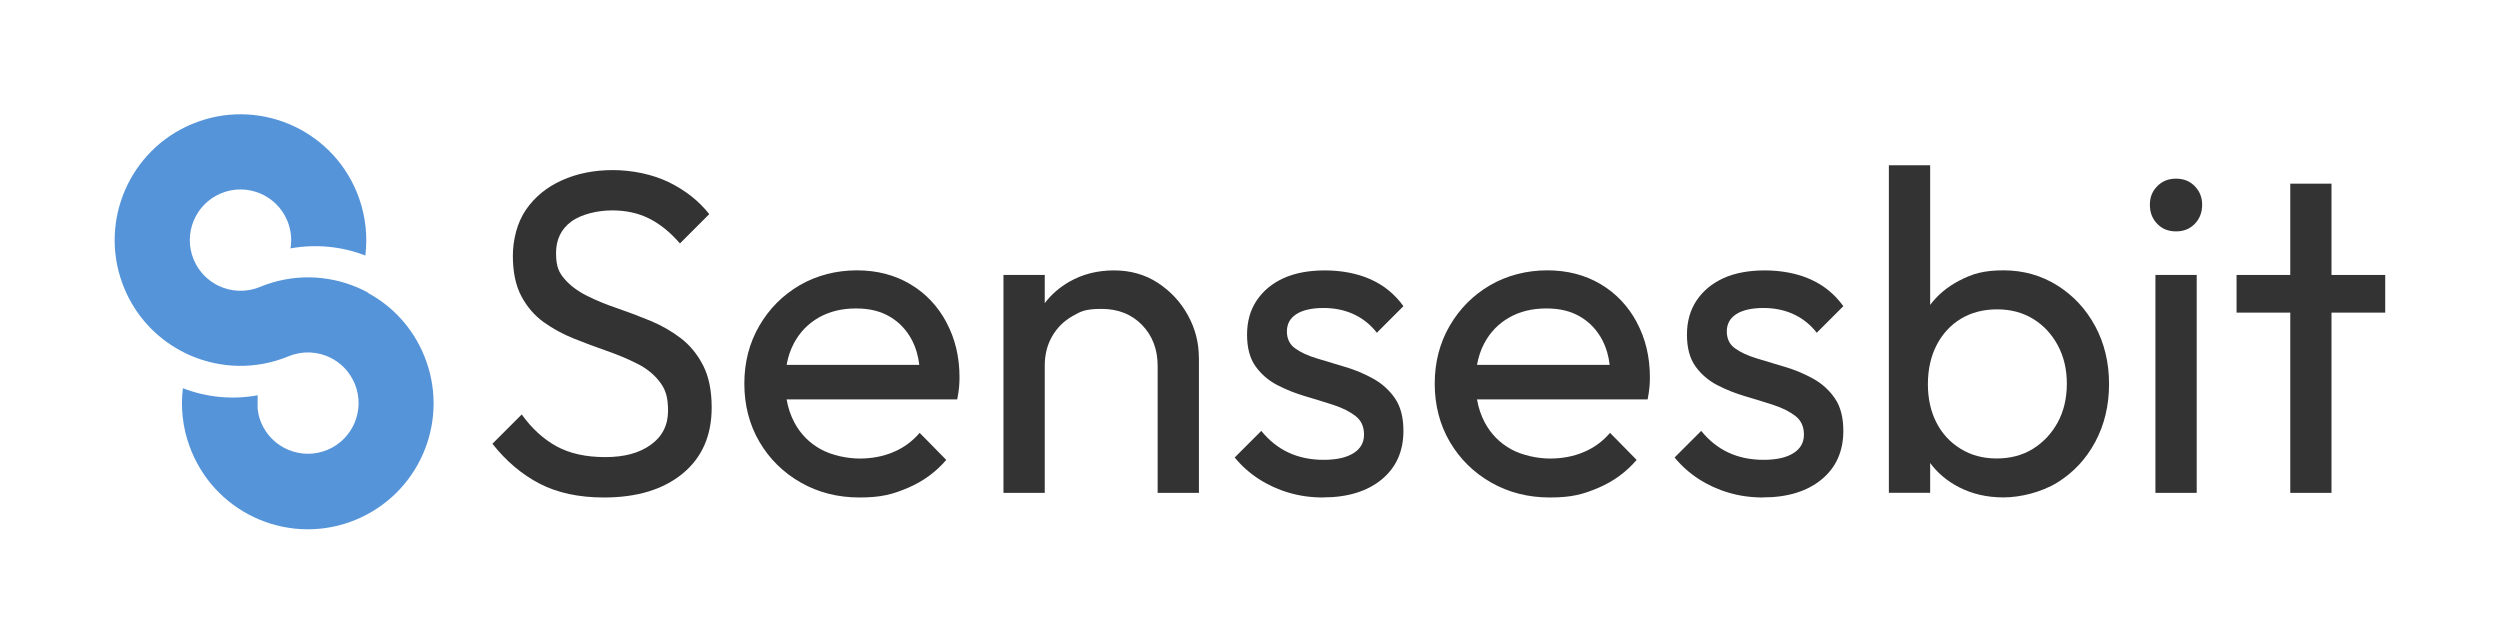  <svg xmlns="http://www.w3.org/2000/svg" id="Construcci_logo" version="1.1" viewBox="0 0 3299.6 850.1">
        <g fill="#5594d9">
            <path class="st0" d="M485.5,386.5c32.3,17.5,59,45.8,74.1,82.4,34,82.1-2.7,175.8-82,213.5-2.6,1.2-5.2,2.4-7.8,3.5-84.7,35.1-181.8-5.1-216.9-89.9-1-2.5-2-4.9-2.9-7.4-9.1-25.2-11.7-51.2-8.6-76.2,30.9,11.9,65,15.5,98.8,9.3,0,0,0,.2,0,.2,0,.3,0,.6-.1.9,0,.3,0,.6-.1.9,0,.2,0,.3,0,.5,0,.2,0,.5,0,.7,0,0,0,.2,0,.3,0,.3,0,.6,0,.9,0,.3,0,.7,0,1,0,.1,0,.3,0,.4,0,.3,0,.5,0,.8,0,.5,0,.9,0,1.4,0,.3,0,.7,0,1,0,.3,0,.6,0,.9,0,.1,0,.3,0,.4,0,.3,0,.7,0,1,0,.3,0,.6,0,.9,0,.1,0,.3,0,.4,0,.3,0,.7,0,1,0,.3,0,.7,0,1,0,.4,0,.8,0,1.1,0,.4,0,.8,0,1.1,0,0,0,0,0,0,0,.4,0,.7.1,1.1,0,0,0,0,0,0,0,.7.2,1.4.3,2.2,0,.5.1.9.2,1.4,0,.3.1.7.2,1,0,.3.1.6.2,1,0,.1,0,.2,0,.3,0,.2,0,.4.1.7,0,.2,0,.4.1.6,0,.3.1.6.2.9,0,0,0,0,0,0,0,.4.2.8.3,1.1,0,.4.2.7.3,1.1,0,0,0,0,0,0,0,.4.2.7.3,1.1h0c.1.4.2.8.3,1.1h0c.1.4.2.7.4,1.1,0,0,0,0,0,0,0,.3.2.6.3.9,0,.1,0,.2.1.3,0,0,0,0,0,0,.1.3.2.6.4,1,.1.3.3.7.4,1,0,0,0,.1,0,.2.1.3.3.7.4,1,14.1,34.1,53.3,50.3,87.4,36.2,34.1-14.1,50.3-53.3,36.2-87.4-6.5-15.6-18.2-27.5-32.2-34.4-16.7-8.2-36.6-9.4-55.1-1.8-42.8,17.7-88.8,16.2-128.3-.5-5-2.1-9.8-4.4-14.5-7-32.3-17.5-59-45.8-74.1-82.3-33.8-81.6,2.3-174.7,80.7-212.8h0c3-1.5,6-2.8,9.2-4.1,84.7-35.1,181.8,5.1,216.9,89.9,1.2,3,2.4,6,3.4,9h0c8.6,24.7,11,50.3,8,74.8-30.9-11.9-65-15.5-98.8-9.4,2-11.9.8-24.5-4.2-36.5-14.1-34.1-53.3-50.3-87.4-36.2-34.1,14.1-50.3,53.3-36.2,87.4,6.5,15.6,18.2,27.5,32.3,34.4,16.6,8.2,36.6,9.4,55.1,1.8,42.8-17.7,88.8-16.2,128.3.5,4.9,2.1,9.8,4.4,14.5,7Z"/>
            <path class="st0" d="M339.7,539.8c0,.7.2,1.4.3,2.2-.1-.7-.2-1.4-.3-2.2Z"/>
        </g>
        <g fill="#333">
            <path class="st1" d="M797.1,656.6c-33.1,0-61.4-6.1-84.8-18.2-23.4-12.1-44.2-29.7-62.4-52.7l38.7-38.7c13.3,18.6,28.7,32.6,46,42.1,17.4,9.5,38.8,14.2,64.2,14.2s45.1-5.4,60.2-16.3c15.1-10.9,22.7-25.8,22.7-44.8s-3.6-28.5-10.9-38.1c-7.3-9.7-17.1-17.7-29.4-23.9-12.3-6.3-25.7-11.9-40.3-17-14.5-5-29.1-10.5-43.6-16.3-14.5-5.8-27.9-13.1-40-21.8-12.1-8.7-21.9-20.1-29.4-34.2-7.5-14.1-11.2-31.9-11.2-53.3s5.8-44.1,17.3-60.8c11.5-16.7,27.2-29.7,47.2-38.7,20-9.1,42.5-13.6,67.5-13.6s52.1,5.4,73.9,16c21.8,10.7,39.6,24.7,53.3,42.1l-38.7,38.7c-12.5-14.5-25.9-25.4-40.3-32.7-14.3-7.3-30.8-10.9-49.3-10.9s-40.6,4.9-53.9,14.8c-13.3,9.9-20,23.7-20,41.5s3.7,25.5,11.2,34.2c7.5,8.7,17.3,16,29.4,22.1,12.1,6.1,25.5,11.6,40.3,16.6,14.7,5.1,29.4,10.6,43.9,16.6,14.5,6.1,27.9,13.7,40,23,12.1,9.3,21.9,21.3,29.4,36,7.5,14.7,11.2,33.2,11.2,55.4,0,37.1-12.8,66.2-38.4,87.2-25.6,21-60.2,31.5-103.8,31.5Z"/>
            <path class="st1" d="M1249.1,425.3c-11.5-21.4-27.4-38.2-47.8-50.3-20.4-12.1-43.9-18.2-70.5-18.2s-53,6.6-75.4,19.7c-22.4,13.1-40.2,31-53.3,53.6-13.1,22.6-19.7,48-19.7,76.3s6.7,54.3,20,76.9c13.3,22.6,31.5,40.5,54.5,53.6,23,13.1,48.8,19.7,77.5,19.7s43.9-4.2,63.9-12.7c20-8.5,36.8-20.8,50.6-36.9l-35.1-35.7c-9.7,11.3-21.3,19.8-34.8,25.4-13.5,5.7-28.4,8.5-44.5,8.5s-36.5-4.1-51.5-12.4c-14.9-8.3-26.5-20-34.5-35.1-4.9-9.2-8.4-19.4-10.3-30.6h225.2c1.2-6.1,2-11.4,2.4-16,.4-4.6.6-9,.6-13,0-27-5.8-51.3-17.3-72.6ZM1038.2,481.6c1.9-10.4,5-19.9,9.6-28.5,7.7-14.5,18.6-25.8,32.7-33.9,14.1-8.1,30.5-12.1,49.1-12.1s32.9,3.7,45.4,11.2c12.5,7.5,22.2,18,29.1,31.5,4.7,9.2,7.8,19.8,9.2,31.8h-175Z"/>
            <path class="st1" d="M1582.4,471.9v178.6h-54.5v-167.7c0-21.8-6.9-39.8-20.6-53.9-13.7-14.1-31.5-21.2-53.3-21.2s-27.5,3.2-38.8,9.7c-11.3,6.5-20.2,15.4-26.6,26.6-6.5,11.3-9.7,24.2-9.7,38.8v167.7h-54.5v-287.6h54.5v37.2c8.7-11.5,19.6-20.9,32.7-28.4,17.4-9.9,36.9-14.8,58.7-14.8s41.1,5.5,57.8,16.4,30,25.1,39.7,42.7c9.7,17.6,14.5,36.2,14.5,56Z"/>
            <path class="st1" d="M1746.5,656.6c-16.1,0-31.4-2.1-45.7-6.4-14.3-4.2-27.5-10.3-39.7-18.2-12.1-7.9-22.6-17.3-31.5-28.2l35.1-35.1c10.5,12.9,22.6,22.5,36.3,28.8,13.7,6.3,29.1,9.4,46,9.4s30.1-2.9,39.4-8.8c9.3-5.8,13.9-14,13.9-24.5s-3.7-18.7-11.2-24.5c-7.5-5.8-17.1-10.7-28.8-14.5-11.7-3.8-24.1-7.7-37.2-11.5-13.1-3.8-25.5-8.8-37.2-14.8-11.7-6.1-21.3-14.3-28.8-24.8-7.5-10.5-11.2-24.4-11.2-41.8s4.2-32.4,12.7-45.1c8.5-12.7,20.3-22.5,35.4-29.4,15.1-6.9,33.4-10.3,54.8-10.3s42.7,3.9,60.2,11.8c17.6,7.9,32,19.7,43.3,35.4l-35.1,35.1c-8.1-10.5-18.1-18.6-30-24.2-11.9-5.6-25.3-8.5-40.3-8.5s-27.8,2.7-36,8.2c-8.3,5.4-12.4,13-12.4,22.7s3.6,17.2,10.9,22.4c7.3,5.3,16.8,9.7,28.8,13.3,11.9,3.6,24.3,7.4,37.2,11.2,12.9,3.8,25.2,9,36.9,15.4,11.7,6.5,21.3,15.1,28.8,26,7.5,10.9,11.2,25.2,11.2,43,0,27-9.6,48.4-28.8,64.2-19.2,15.7-44.9,23.6-77.2,23.6Z"/>
            <path class="st1" d="M2160.3,425.3c-11.5-21.4-27.4-38.2-47.8-50.3-20.4-12.1-43.9-18.2-70.5-18.2s-53,6.6-75.4,19.7c-22.4,13.1-40.2,31-53.3,53.6-13.1,22.6-19.7,48-19.7,76.3s6.7,54.3,20,76.9c13.3,22.6,31.5,40.5,54.5,53.6,23,13.1,48.8,19.7,77.5,19.7s43.9-4.2,63.9-12.7c20-8.5,36.8-20.8,50.6-36.9l-35.1-35.7c-9.7,11.3-21.3,19.8-34.8,25.4-13.5,5.7-28.4,8.5-44.5,8.5s-36.5-4.1-51.5-12.4c-14.9-8.3-26.4-20-34.5-35.1-4.9-9.2-8.4-19.4-10.3-30.6h225.2c1.2-6.1,2-11.4,2.4-16,.4-4.6.6-9,.6-13,0-27-5.8-51.3-17.3-72.6ZM1949.4,481.6c1.9-10.4,5-19.9,9.6-28.5,7.7-14.5,18.6-25.8,32.7-33.9,14.1-8.1,30.5-12.1,49.1-12.1s32.9,3.7,45.4,11.2c12.5,7.5,22.2,18,29.1,31.5,4.7,9.2,7.8,19.8,9.2,31.8h-175Z"/>
            <path class="st1" d="M2327.1,656.6c-16.1,0-31.4-2.1-45.7-6.4-14.3-4.2-27.5-10.3-39.7-18.2-12.1-7.9-22.6-17.3-31.5-28.2l35.1-35.1c10.5,12.9,22.6,22.5,36.3,28.8,13.7,6.3,29.1,9.4,46,9.4s30.1-2.9,39.4-8.8c9.3-5.8,13.9-14,13.9-24.5s-3.7-18.7-11.2-24.5c-7.5-5.8-17.1-10.7-28.8-14.5-11.7-3.8-24.1-7.7-37.2-11.5-13.1-3.8-25.5-8.8-37.2-14.8-11.7-6.1-21.3-14.3-28.8-24.8-7.5-10.5-11.2-24.4-11.2-41.8s4.2-32.4,12.7-45.1c8.5-12.7,20.3-22.5,35.4-29.4,15.1-6.9,33.4-10.3,54.8-10.3s42.7,3.9,60.2,11.8c17.6,7.9,32,19.7,43.3,35.4l-35.1,35.1c-8.1-10.5-18.1-18.6-30-24.2-11.9-5.6-25.3-8.5-40.3-8.5s-27.8,2.7-36,8.2c-8.3,5.4-12.4,13-12.4,22.7s3.6,17.2,10.9,22.4c7.3,5.3,16.8,9.7,28.8,13.3,11.9,3.6,24.3,7.4,37.2,11.2,12.9,3.8,25.2,9,36.9,15.4,11.7,6.5,21.3,15.1,28.8,26,7.5,10.9,11.2,25.2,11.2,43,0,27-9.6,48.4-28.8,64.2-19.2,15.7-44.9,23.6-77.2,23.6Z"/>
            <path class="st1" d="M2765.4,430.7c-12.1-22.6-28.8-40.6-50-53.9-21.2-13.3-44.9-20-71.1-20s-40.9,4.5-58.4,13.6c-15.5,8-28.3,18.7-38.4,32v-184.3h-54.5v432.3h54.5v-39.3c9.9,13.3,22.5,23.9,37.8,31.8,17.6,9.1,37.2,13.6,59,13.6s49.9-6.6,71.1-19.7c21.2-13.1,37.9-31,50-53.6,12.1-22.6,18.2-48,18.2-76.3s-6.1-53.7-18.2-76.3ZM2715.8,557.6c-8.1,14.7-19,26.3-32.7,34.8-13.7,8.5-29.7,12.7-47.8,12.7s-33.6-4.2-47.5-12.7c-13.9-8.5-24.6-20.1-32.1-34.8-7.5-14.7-11.2-31.6-11.2-50.6s3.8-36.5,11.5-51.5c7.7-14.9,18.4-26.5,32.1-34.8,13.7-8.3,29.7-12.4,47.8-12.4s33.5,4.2,47.2,12.4c13.7,8.3,24.6,19.9,32.7,34.8,8.1,14.9,12.1,31.9,12.1,50.9s-4,36.4-12.1,51.2Z"/>
            <path class="st1" d="M2872,305.4c-10.1,0-18.4-3.3-24.8-10-6.5-6.7-9.7-15-9.7-25.1s3.2-17.9,9.7-24.5c6.5-6.7,14.7-10,24.8-10s18.4,3.3,24.8,10c6.5,6.7,9.7,14.8,9.7,24.5s-3.2,18.5-9.7,25.1c-6.5,6.7-14.7,10-24.8,10ZM2844.8,650.5v-287.6h54.5v287.6h-54.5Z"/>
            <polygon class="st1" points="3148.1 362.9 3148.1 412.6 3077.2 412.6 3077.2 650.5 3022.8 650.5 3022.8 412.6 2951.9 412.6 2951.9 362.9 3022.8 362.9 3022.8 242.4 3077.2 242.4 3077.2 362.9 3148.1 362.9"/>
        </g>
    </svg>  
